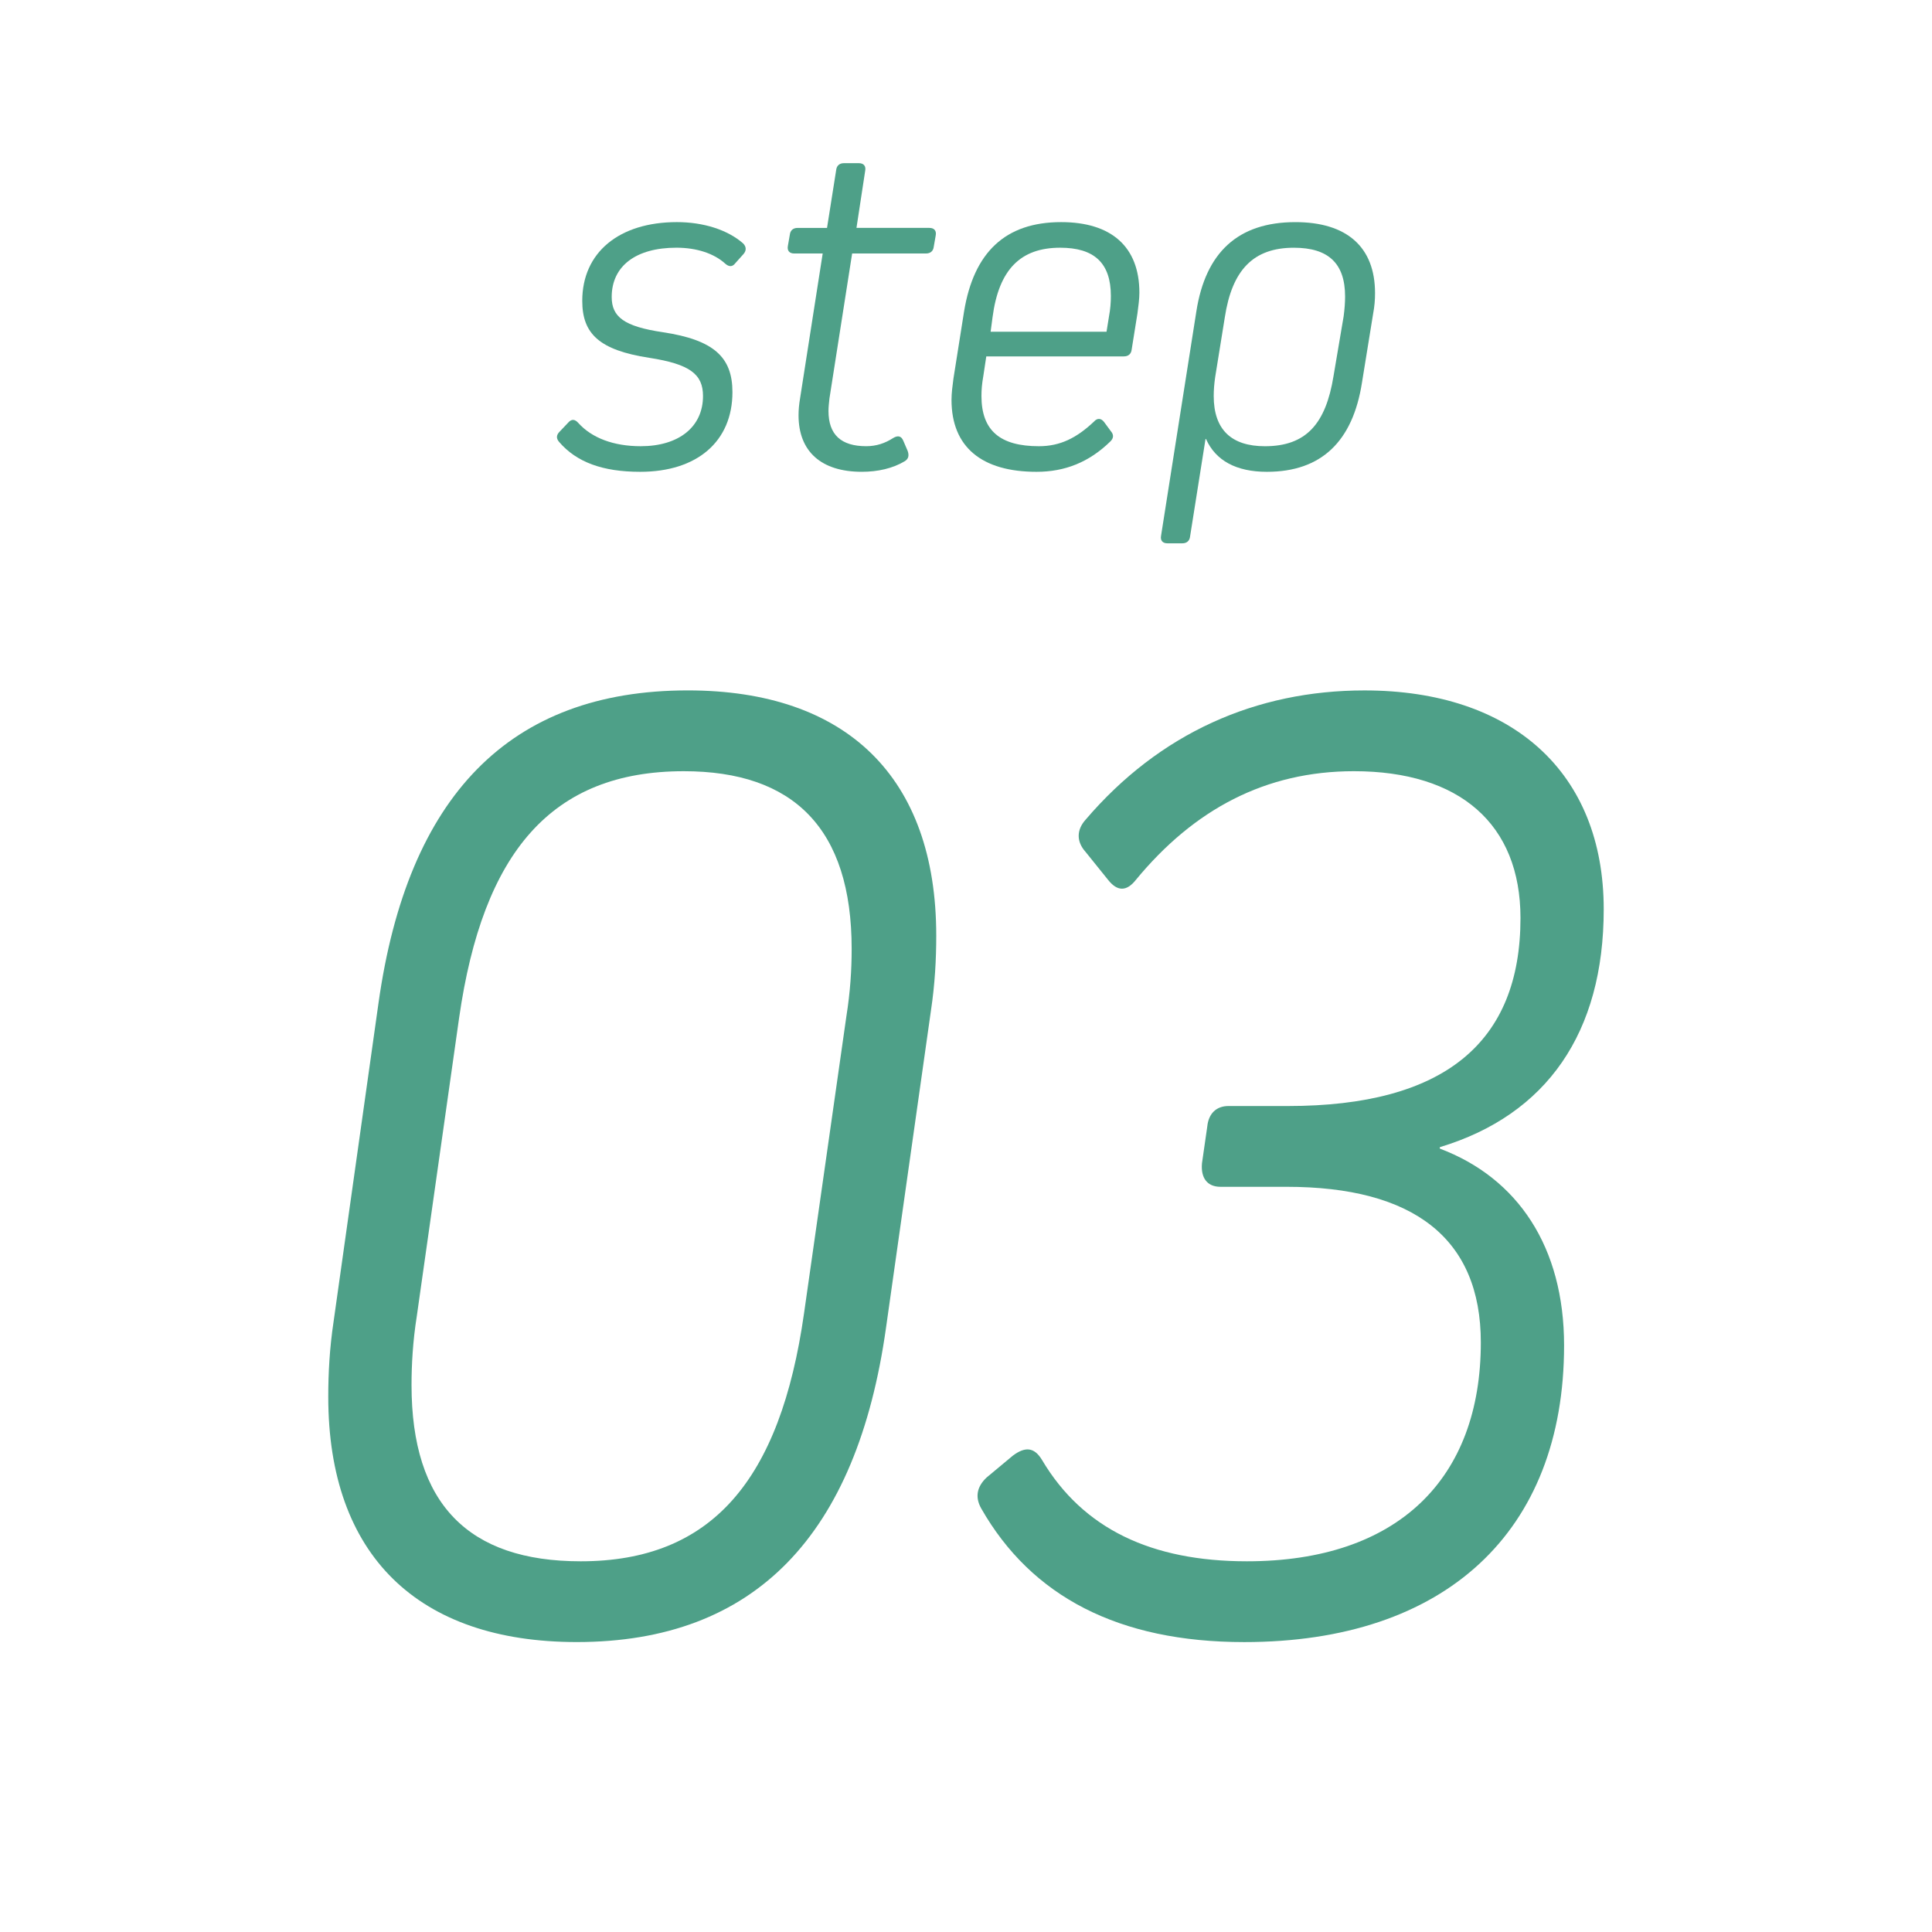 <?xml version="1.0" encoding="utf-8"?>
<!-- Generator: Adobe Illustrator 23.0.2, SVG Export Plug-In . SVG Version: 6.00 Build 0)  -->
<svg version="1.1" id="レイヤー_1" xmlns="http://www.w3.org/2000/svg" xmlns:xlink="http://www.w3.org/1999/xlink" x="0px"
	 y="0px" width="120px" height="120px" viewBox="0 0 120 120" style="enable-background:new 0 0 120 120;" xml:space="preserve">
<style type="text/css">
	.st0{fill:#4EA088;}
</style>
<g>
	<path class="st0" d="M39.765,29.305c-2.34,0-3.96-0.6-5.04-1.859c-0.18-0.21-0.18-0.42,0.03-0.63l0.54-0.57
		c0.21-0.239,0.42-0.21,0.63,0.03c0.84,0.93,2.19,1.439,3.87,1.439c2.37,0,3.87-1.199,3.87-3.119c0-1.35-0.811-1.98-3.33-2.37
		c-3.12-0.479-4.17-1.5-4.17-3.54c0-3,2.28-4.89,5.88-4.89c1.649,0,3.149,0.479,4.109,1.32c0.21,0.21,0.21,0.45,0.03,0.659
		l-0.51,0.57c-0.181,0.24-0.391,0.24-0.63,0.03c-0.69-0.63-1.771-0.99-3.03-0.99c-2.52,0-4.02,1.14-4.02,3.06
		c0,1.23,0.75,1.83,3.18,2.19c3.18,0.479,4.319,1.56,4.319,3.72C45.494,27.415,43.305,29.305,39.765,29.305z"/>
	<path class="st0" d="M51.519,24.746c-0.03,0.27-0.06,0.539-0.06,0.779c0,1.47,0.779,2.189,2.34,2.189c0.63,0,1.17-0.18,1.68-0.51
		c0.3-0.18,0.51-0.119,0.63,0.18l0.271,0.631c0.09,0.27,0.06,0.479-0.181,0.63c-0.75,0.45-1.68,0.659-2.67,0.659
		c-2.52,0-3.93-1.26-3.93-3.51c0-0.33,0.03-0.659,0.09-1.02l1.41-9.029h-1.77c-0.3,0-0.45-0.18-0.391-0.48l0.12-0.689
		c0.03-0.271,0.21-0.42,0.48-0.42h1.83l0.569-3.6c0.03-0.271,0.21-0.421,0.48-0.421h0.93c0.3,0,0.45,0.181,0.39,0.48l-0.54,3.54
		h4.53c0.3,0,0.45,0.18,0.39,0.479l-0.12,0.69c-0.029,0.27-0.21,0.42-0.479,0.42h-4.59L51.519,24.746z"/>
	<path class="st0" d="M70.769,18.176c0,0.39-0.061,0.84-0.12,1.29l-0.36,2.25c-0.03,0.27-0.21,0.42-0.479,0.42h-8.55l-0.181,1.2
		c-0.09,0.51-0.119,0.869-0.119,1.26c0,2.16,1.17,3.119,3.569,3.119c1.32,0,2.34-0.51,3.42-1.529c0.21-0.24,0.45-0.21,0.63,0.029
		l0.42,0.57c0.181,0.21,0.181,0.42-0.029,0.63c-1.32,1.29-2.82,1.89-4.59,1.89c-3.391,0-5.28-1.529-5.28-4.469
		c0-0.42,0.06-0.87,0.12-1.32l0.66-4.17c0.6-3.66,2.55-5.55,6.029-5.55C69.028,13.796,70.769,15.326,70.769,18.176z M68.878,19.676
		c0.091-0.48,0.12-0.9,0.12-1.29c0-2.069-1.05-3-3.149-3c-2.46,0-3.811,1.351-4.2,4.319l-0.12,0.9h7.2L68.878,19.676z"/>
	<path class="st0" d="M85.406,18.206c0,0.42-0.03,0.81-0.12,1.29l-0.69,4.26c-0.569,3.659-2.52,5.549-5.909,5.549
		c-1.891,0-3.18-0.689-3.78-2.039h-0.03l-0.96,6.06c-0.029,0.271-0.21,0.42-0.479,0.42h-0.93c-0.301,0-0.45-0.18-0.391-0.479
		l2.19-13.92c0.569-3.66,2.58-5.55,6.149-5.55C83.636,13.796,85.406,15.326,85.406,18.206z M83.456,19.646
		c0.06-0.45,0.09-0.87,0.09-1.229c0-2.07-1.05-3.03-3.18-3.03c-2.52,0-3.84,1.38-4.29,4.319l-0.6,3.721
		c-0.061,0.42-0.09,0.81-0.09,1.17c0,2.1,1.109,3.119,3.18,3.119c2.55,0,3.779-1.379,4.26-4.35L83.456,19.646z"/>
</g>
<g>
	<path class="st0" d="M58.152,58.116c0,1.46-0.082,3.011-0.329,4.652l-2.791,19.702c-1.806,12.862-8.127,19.521-19.209,19.521
		c-9.852,0-15.434-5.383-15.434-15.234c0-1.459,0.082-3.01,0.328-4.651l2.791-19.794c1.807-12.861,8.127-19.43,19.21-19.43
		C52.569,42.883,58.152,48.265,58.152,58.116z M52.569,63.133c0.247-1.551,0.329-2.919,0.329-4.195
		c0-7.48-3.612-11.037-10.426-11.037c-8.21,0-12.479,5.017-13.956,15.324l-2.627,18.517c-0.246,1.551-0.328,3.011-0.328,4.287
		c0,7.389,3.529,10.946,10.508,10.946c8.127,0,12.396-5.017,13.873-15.416L52.569,63.133z"/>
	<path class="st0" d="M89.431,71.252v0.091c4.844,1.824,7.717,6.111,7.717,12.223c0,11.585-7.389,18.427-19.866,18.427
		c-7.799,0-13.217-2.828-16.337-8.301c-0.41-0.73-0.246-1.369,0.329-1.916l1.642-1.368c0.738-0.548,1.313-0.548,1.806,0.273
		c2.545,4.287,6.813,6.294,12.725,6.294c9.358,0,14.53-5.108,14.53-13.592c0-6.476-4.187-9.668-12.067-9.668h-4.104
		c-0.821,0-1.231-0.548-1.149-1.46l0.328-2.28c0.082-0.821,0.574-1.277,1.313-1.277h3.694c9.687,0,14.448-3.922,14.448-11.676
		c0-5.838-3.776-9.121-10.344-9.121c-5.5,0-9.934,2.371-13.545,6.75c-0.575,0.729-1.149,0.729-1.725,0l-1.396-1.733
		c-0.574-0.639-0.574-1.368,0-2.007c4.598-5.382,10.59-8.027,17.321-8.027c9.194,0,14.859,5.108,14.859,13.592
		C99.611,64.137,96.081,69.244,89.431,71.252z"/>
</g>
</svg>
